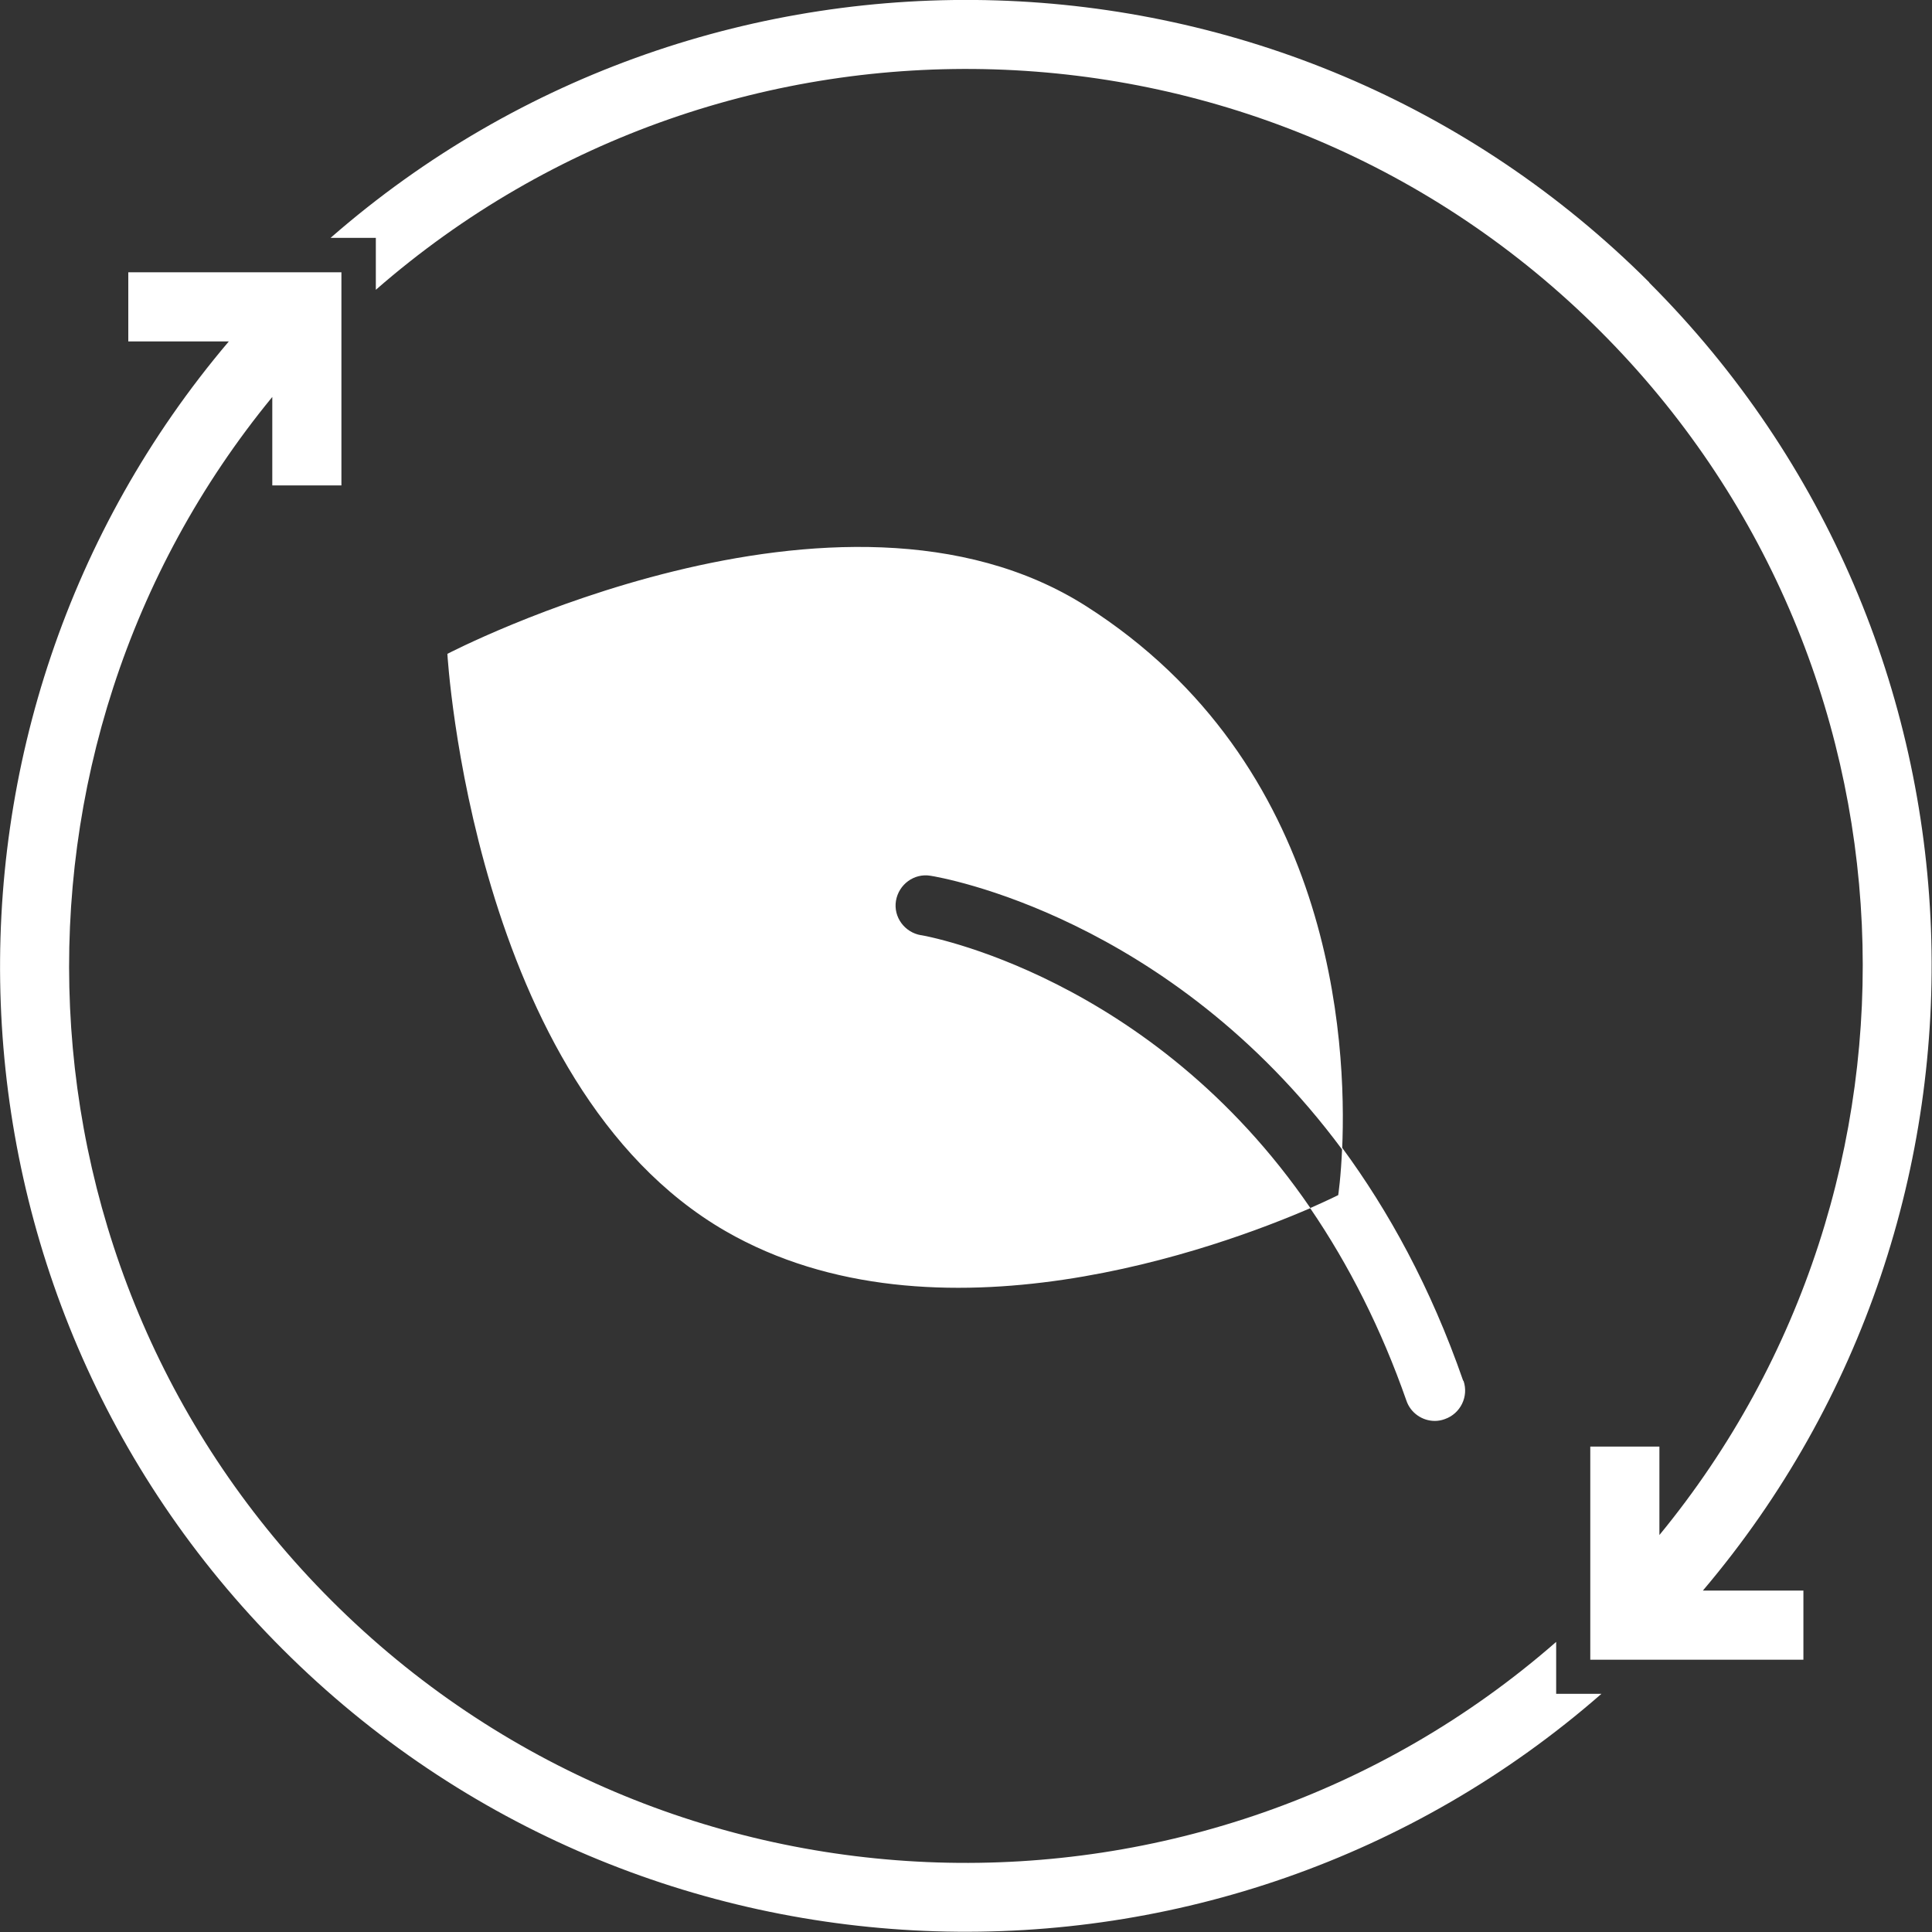 <?xml version="1.0" encoding="UTF-8"?><svg id="sustaiability-icon" xmlns="http://www.w3.org/2000/svg" viewBox="0 0 64 64"><rect x="0" y="0" width="64" height="64" fill="#333333" stroke="none"/><defs><style>.cls-1{fill:#fff;}</style></defs><path class="cls-1" d="M51.55,54.39v1.72s1.5,0,1.5,0c-12.56,10.98-31.72,10.49-43.69-1.48C-2.5,42.79-3.08,23.88,7.58,11.31h-3.33v-2.29h7.06s0,7.06,0,7.06h-2.29v-2.93C-.56,24.82.08,42.13,10.98,53.02c11.11,11.11,28.9,11.57,40.57,1.37ZM54.64,9.36C42.67-2.61,23.52-3.1,10.95,7.88h1.5s0,1.72,0,1.72C24.12-.59,41.91-.14,53.02,10.98c10.89,10.89,11.54,28.2,1.95,39.87v-2.93s-2.29,0-2.29,0v7.06s7.06,0,7.06,0v-2.29s-3.33,0-3.33,0c10.66-12.57,10.08-31.47-1.78-43.33ZM48.47,45.74c-1.08-3.11-2.48-5.64-4.01-7.72-.04.98-.13,1.57-.13,1.57,0,0-.34.17-.93.43,1.29,1.89,2.36,4.01,3.19,6.38.14.41.53.67.94.67.11,0,.22-.02.33-.06.52-.18.8-.75.62-1.27ZM30.51,30.98c-.54-.09-.92-.6-.83-1.14.09-.54.6-.92,1.14-.83.33.05,7.91,1.34,13.64,9.07.16-3.6-.29-12.78-8.48-18-8.17-5.2-21.16,1.58-21.16,1.58,0,0,.82,14.27,9.21,19.12,6.99,4.03,16.42.52,19.38-.76-5.28-7.72-12.82-9.03-12.89-9.04Z"/></svg>